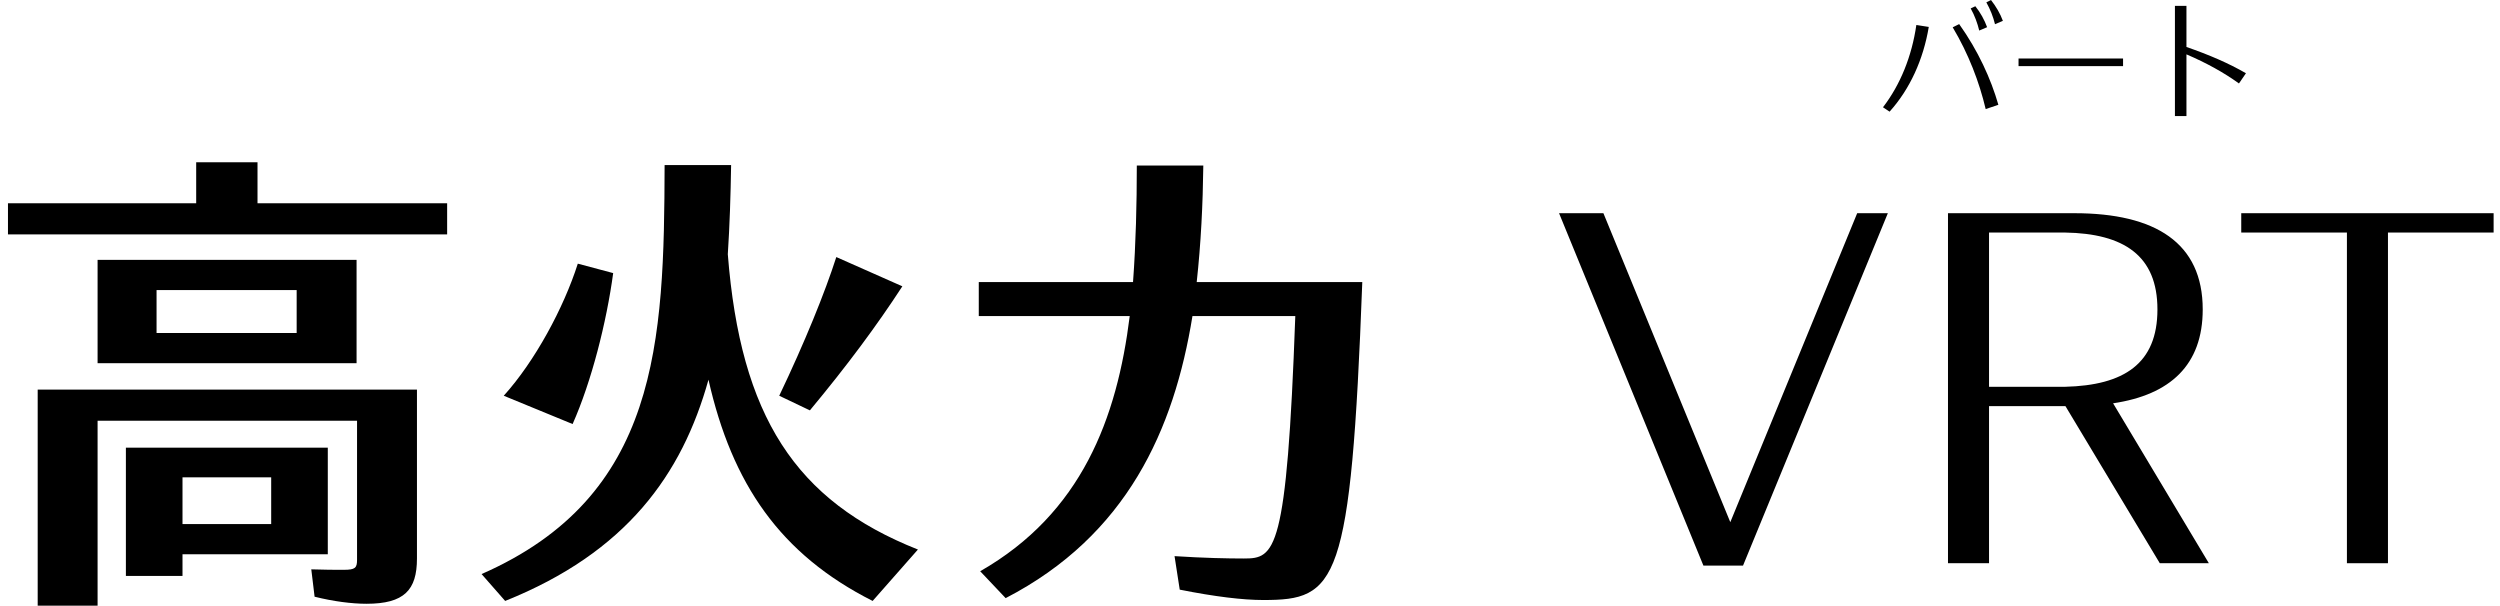<svg width="202" height="49" viewBox="0 0 202 49" fill="none" xmlns="http://www.w3.org/2000/svg">
<path d="M181.472 5.918L180.908 6.744C179.696 5.866 178.274 5.082 176.665 4.392V9.378H175.734V0.473H176.665V3.796C178.483 4.423 180.082 5.113 181.472 5.918Z" fill="black"/>
<path d="M163.098 4.727H171.543V5.343H163.098V4.727Z" fill="black"/>
<path d="M160.558 2.197L159.921 2.469C159.785 1.894 159.555 1.256 159.231 0.681L159.607 0.504C160.025 1.026 160.339 1.601 160.558 2.197ZM161.833 1.685L161.196 1.956C161.06 1.382 160.809 0.744 160.496 0.19L160.872 0.002C161.28 0.525 161.614 1.089 161.833 1.685ZM157.778 2.207L158.301 1.946C159.827 4.089 160.861 6.357 161.468 8.468L160.443 8.813C159.931 6.639 159.053 4.34 157.778 2.207ZM152.145 8.667C153.545 6.848 154.475 4.549 154.841 2.019L155.845 2.176C155.406 4.81 154.319 7.203 152.678 9.022L152.145 8.667Z" fill="black"/>
<path d="M201.484 17.227V18.789H192.947V45.508H189.631V18.789H181.093V17.227H201.484Z" fill="black"/>
<path d="M174.511 45.508L166.888 32.816H160.714V45.508H157.397V17.227H167.612C174.168 17.227 177.98 19.628 177.98 25.002C177.98 29.5 175.35 31.901 170.738 32.587L178.475 45.508H174.511ZM160.714 18.789V31.253H166.85C171.614 31.139 174.321 29.385 174.321 25.002C174.321 20.657 171.614 18.866 166.85 18.789H160.714Z" fill="black"/>
<path d="M150.061 17.227H152.538L140.837 45.699H137.635L125.972 17.227H129.555L139.808 42.192L150.061 17.227Z" fill="black"/>
<path d="M110.073 22.791C109.158 47.3 108.014 48.481 102.068 48.481C100.43 48.481 98.181 48.214 95.322 47.643L94.903 44.936C97.304 45.089 99.172 45.127 100.506 45.127C103.021 45.127 103.974 44.708 104.66 25.536H96.351C94.865 34.721 91.053 43.259 81.257 48.329L79.199 46.156C87.394 41.468 90.253 33.807 91.282 25.536H79.085V22.791H91.549C91.777 19.666 91.854 16.502 91.854 13.377H97.228C97.19 16.502 97.037 19.666 96.694 22.791H110.073Z" fill="black"/>
<path d="M49.545 22.066C49.012 26.03 47.792 30.833 46.267 34.263L40.703 31.976C43.218 29.194 45.543 24.887 46.687 21.304L49.545 22.066ZM72.91 23.134C70.852 26.297 68.451 29.537 65.439 33.158L62.962 31.976C65.02 27.669 66.659 23.629 67.574 20.77L72.91 23.134ZM58.807 20.542C59.836 33.615 64.258 40.476 74.168 44.402L70.509 48.556C63.038 44.783 59.15 39.104 57.245 30.68C55.11 38.342 50.612 44.631 40.817 48.556L38.911 46.384C53.242 40.095 53.662 27.707 53.7 13.338H59.074C59.036 15.777 58.96 18.217 58.807 20.542Z" fill="black"/>
<path d="M26.486 44.783H14.746V46.536H10.172V36.169H26.486V44.783ZM21.912 38.57H14.746V42.344H21.912V38.57ZM33.69 31.481V45.126C33.69 47.68 32.66 48.785 29.611 48.785C28.43 48.785 26.943 48.595 25.419 48.214L25.152 46.003C26.181 46.041 27.096 46.041 27.782 46.041C28.696 46.041 28.849 45.889 28.849 45.241V33.997H7.885V48.938H3.045V31.481H33.69ZM7.885 20.999H28.811V29.346H7.885V20.999ZM23.97 26.907V23.439H12.65V26.907H23.97ZM20.807 16.425H36.129V18.941H0.644V16.425H15.852V13.109H20.807V16.425Z" fill="black"/>
</svg>
